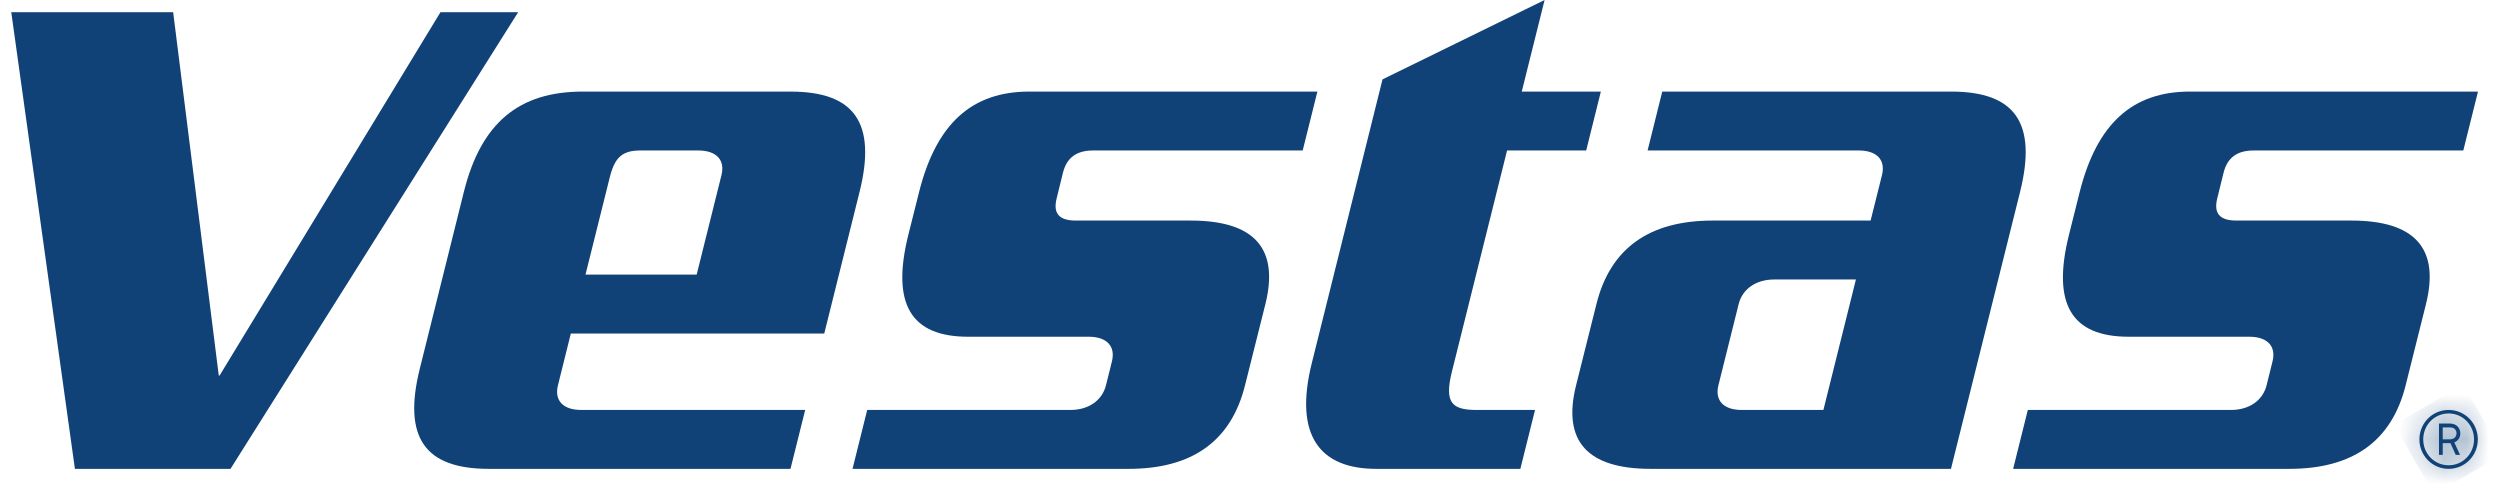 <svg xmlns="http://www.w3.org/2000/svg" width="111" height="22" viewBox="0 0 111 22" fill="none">
  <path d="M97.231 4.066C94.687 4.066 93.098 5.48 92.331 8.554L91.862 10.427C91.095 13.502 91.971 14.951 94.515 14.951H99.866C100.678 14.951 101.067 15.375 100.9 16.047L100.636 17.107C100.468 17.778 99.868 18.202 99.055 18.202H90.035L89.383 20.817H101.645C104.472 20.817 106.194 19.581 106.811 17.107L107.713 13.504C108.331 11.03 107.225 9.793 104.398 9.793H99.295C98.554 9.793 98.279 9.475 98.447 8.804L98.726 7.671C98.894 6.999 99.327 6.681 100.068 6.681H109.371L110.023 4.067H97.231V4.066Z" fill="#104277"/>
  <path d="M45.7 4.066C43.156 4.066 41.566 5.48 40.8 8.554L40.33 10.427C39.564 13.502 40.44 14.951 42.984 14.951H48.334C49.147 14.951 49.536 15.375 49.369 16.047L49.105 17.107C48.937 17.778 48.336 18.202 47.524 18.202H38.504L37.852 20.817H50.113C52.941 20.817 54.663 19.581 55.279 17.107L56.183 13.504C56.8 11.03 55.694 9.793 52.867 9.793H47.764C47.022 9.793 46.747 9.475 46.916 8.804L47.195 7.671C47.363 6.999 47.796 6.681 48.537 6.681H57.84L58.492 4.067H45.7V4.066Z" fill="#104277"/>
  <path d="M61.384 3.524L58.245 16.117C57.433 19.368 58.627 20.817 61.102 20.817H67.504L68.155 18.202H65.56C64.465 18.202 64.12 17.884 64.464 16.505L66.914 6.681H70.427L71.078 4.066H67.566L68.58 -0L61.384 3.524Z" fill="#104277"/>
  <path d="M10.234 20.817L23.007 0.541H19.557L9.747 16.678H9.714L7.688 0.541H0.5L3.326 20.817H10.234Z" fill="#104277"/>
  <path d="M27.071 7.883C27.291 6.999 27.618 6.681 28.43 6.681H30.999C31.812 6.681 32.201 7.105 32.033 7.776L30.932 12.192H25.996L27.071 7.883ZM25.876 4.066C23.05 4.066 21.362 5.444 20.596 8.518L18.64 16.365C17.873 19.439 18.872 20.817 21.7 20.817H35.098L35.75 18.202H25.808C24.994 18.202 24.606 17.778 24.773 17.107L25.345 14.808H36.597L38.165 8.519C38.931 5.445 37.932 4.067 35.105 4.067H25.876V4.066Z" fill="#104277"/>
  <path d="M76.298 17.106L77.196 13.503C77.364 12.832 77.964 12.409 78.777 12.409H82.403L80.959 18.202H77.332C76.519 18.202 76.131 17.778 76.298 17.106ZM73.804 4.066L73.153 6.681L82.525 6.681C83.338 6.681 83.727 7.105 83.56 7.776L83.055 9.793H76.047C73.219 9.793 71.497 11.029 70.881 13.503L69.978 17.106C69.361 19.58 70.466 20.817 73.294 20.817H86.623L89.692 8.518C90.459 5.444 89.459 4.066 86.632 4.066L73.804 4.066Z" fill="#104277"/>
  <path d="M108.458 18.976H108.776C108.988 18.976 109.069 19.11 109.069 19.241C109.069 19.372 108.984 19.506 108.772 19.506H108.457V18.976H108.458ZM108.291 18.806V20.195H108.458V19.675H108.772H108.8L109.034 20.195H109.225L108.97 19.64C109.147 19.573 109.238 19.417 109.238 19.244C109.238 19.015 109.083 18.806 108.776 18.806H108.291ZM107.592 19.509C107.592 18.873 108.086 18.358 108.719 18.358C109.352 18.358 109.846 18.874 109.846 19.509C109.846 20.145 109.352 20.658 108.719 20.658C108.086 20.658 107.592 20.145 107.592 19.509ZM107.422 19.509C107.422 20.23 107.998 20.817 108.719 20.817C109.44 20.817 110.015 20.23 110.015 19.509C110.015 18.788 109.44 18.202 108.719 18.202C107.998 18.202 107.422 18.789 107.422 19.509Z" fill="#104277"/>
  <mask id="mask0_6395_41735" style="mask-type:luminance" maskUnits="userSpaceOnUse" x="107" y="18" width="4" height="3">
    <path d="M109.208 19.841L108.933 20C108.749 20.106 108.612 20.03 108.546 19.916C108.481 19.804 108.487 19.645 108.671 19.539L108.943 19.381L109.208 19.841L109.208 19.841ZM109.437 19.905L108.743 18.702L108.599 18.785L108.858 19.235L108.586 19.392L108.562 19.407L108.1 19.073L107.934 19.169L108.432 19.521C108.313 19.668 108.311 19.849 108.398 19.999C108.512 20.198 108.751 20.301 109.017 20.147L109.437 19.905ZM109.691 18.946C110.009 19.497 109.839 20.191 109.291 20.507C108.743 20.823 108.057 20.624 107.739 20.073C107.421 19.523 107.593 18.831 108.141 18.515C108.688 18.198 109.373 18.395 109.691 18.946ZM109.838 18.861C109.478 18.236 108.686 18.017 108.062 18.377C107.437 18.738 107.232 19.533 107.592 20.158C107.953 20.782 108.745 21.002 109.369 20.642C109.993 20.281 110.199 19.485 109.838 18.861Z" fill="white"/>
  </mask>
  <g mask="url(#mask0_6395_41735)">
    <path d="M108.071 21.94L111.148 20.163L109.368 17.079L106.29 18.856L108.071 21.94Z" fill="#104277"/>
  </g>
</svg>